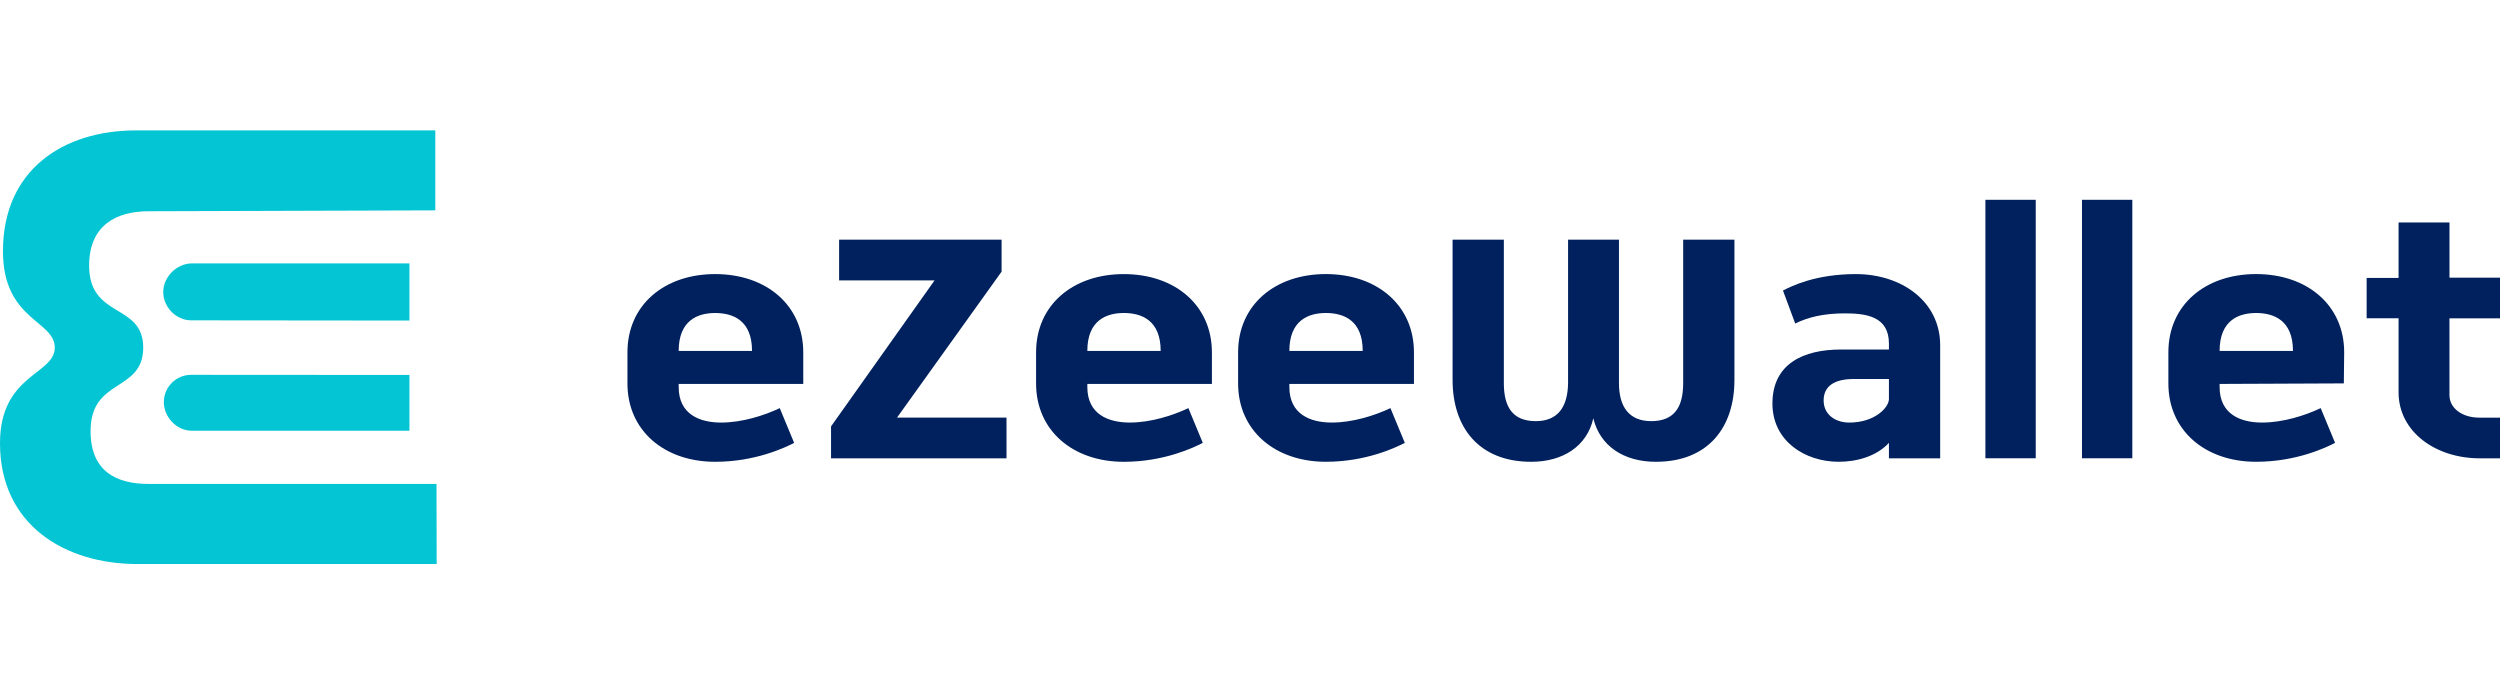 <?xml version="1.0" encoding="UTF-8" standalone="no"?> <svg xmlns:i="&#38;#38;ns_ai;" xmlns:dc="http://purl.org/dc/elements/1.1/" xmlns:cc="http://creativecommons.org/ns#" xmlns:rdf="http://www.w3.org/1999/02/22-rdf-syntax-ns#" xmlns:svg="http://www.w3.org/2000/svg" xmlns="http://www.w3.org/2000/svg" xmlns:sodipodi="http://sodipodi.sourceforge.net/DTD/sodipodi-0.dtd" xmlns:inkscape="http://www.inkscape.org/namespaces/inkscape" version="1.1" id="Layer_1" x="0px" y="0px" viewBox="0 0 180 50" xml:space="preserve" sodipodi:docname="eZeeWallet colour.svg" width="180" height="50" inkscape:version="1.0 (4035a4fb49, 2020-05-01)"><defs id="defs17"> </defs> <style type="text/css" id="style2"> .st0{fill:#FFFFFF;} .st1{fill:#03C5D3;} </style> <g id="g840"><path style="fill:#00215d;fill-opacity:1;stroke-width:1" id="path4" d="m 119.218,33.249 c -2.301,0 -4.019,-1.132 -4.499,-3.129 -0.455,1.997 -2.173,3.129 -4.473,3.129 -3.787,0 -5.66,-2.498 -5.66,-5.884 V 17.258 h 3.691 v 10.334 c 0,1.64 0.58,2.73 2.3,2.73 1.642,0 2.299,-1.09 2.324,-2.73 V 17.258 h 3.665 v 10.334 c 0,1.64 0.682,2.73 2.323,2.73 1.72,0 2.299,-1.09 2.299,-2.73 V 17.258 h 3.691 v 10.108 c -9.8e-4,3.387 -1.871,5.883 -5.66,5.883 z m 16.785,-0.25 v -1.113 c -0.885,0.962 -2.299,1.362 -3.614,1.362 -2.426,0 -4.774,-1.486 -4.774,-4.193 0,-2.879 2.248,-3.89 4.928,-3.89 h 3.46 v -0.43 c 0,-1.973 -1.667,-2.173 -3.185,-2.173 -1.516,0 -2.652,0.278 -3.562,0.732 l -0.883,-2.376 c 0.632,-0.325 2.349,-1.184 5.255,-1.184 3.234,0 6.065,1.922 6.065,5.129 v 8.135 h -3.689 z m 0,-5.712 h -2.527 c -1.391,0 -2.174,0.505 -2.174,1.543 0,1.036 0.86,1.595 1.845,1.595 1.845,0 2.856,-1.089 2.856,-1.696 z m 6.946,5.706 V 14.384 h 3.624 v 18.609 z m 6.954,0 V 14.384 h 3.624 v 18.609 z m 9.909,-5.35 v 0.227 c 0,1.946 1.492,2.554 3.058,2.554 1.515,0 3.106,-0.511 4.22,-1.039 l 1.036,2.501 c -0.633,0.329 -2.78,1.362 -5.688,1.362 -3.663,0 -6.315,-2.247 -6.315,-5.637 v -2.243 c 0,-3.413 2.652,-5.635 6.315,-5.635 3.69,0 6.343,2.247 6.343,5.635 l -0.025,2.236 z m 2.627,-5.107 c -1.262,0 -2.627,0.531 -2.627,2.73 h 5.282 c -9.8e-4,-2.199 -1.365,-2.73 -2.655,-2.73 z m 16.094,10.462 c -3.182,0 -5.836,-1.922 -5.836,-4.75 v -5.331 h -2.299 v -2.904 h 2.299 V 16.019 h 3.665 v 3.971 H 180 v 2.929 h -3.639 v 5.532 c 0,0.936 0.907,1.619 2.147,1.619 H 180 v 2.93 z" class="st0"></path><path style="fill:#00215d;fill-opacity:1;stroke-width:1" id="path6" d="m 48.865,27.644 v 0.227 c 0,1.946 1.491,2.554 3.055,2.554 1.518,0 3.109,-0.511 4.222,-1.039 l 1.036,2.501 c -0.633,0.329 -2.781,1.362 -5.687,1.362 -3.663,0 -6.315,-2.247 -6.315,-5.637 v -2.243 c 0,-3.413 2.651,-5.635 6.315,-5.635 3.689,0 6.343,2.247 6.343,5.635 v 2.273 z m 2.627,-5.107 c -1.263,0 -2.627,0.531 -2.627,2.73 h 5.281 c 0,-2.199 -1.365,-2.73 -2.654,-2.73 z M 59.835,32.999 v -2.299 l 7.455,-10.513 h -6.875 v -2.929 h 11.699 v 2.301 l -7.53,10.51 h 7.884 v 2.93 z m 18.453,-5.356 v 0.227 c 0,1.946 1.49,2.554 3.057,2.554 1.515,0 3.108,-0.511 4.22,-1.039 l 1.035,2.501 C 85.967,32.216 83.821,33.25 80.914,33.25 c -3.665,0 -6.316,-2.247 -6.316,-5.637 v -2.243 c 0,-3.413 2.651,-5.635 6.316,-5.635 3.69,0 6.343,2.247 6.343,5.635 v 2.273 z m 2.627,-5.107 c -1.263,0 -2.627,0.531 -2.627,2.73 h 5.28 c 0,-2.199 -1.364,-2.73 -2.653,-2.73 z m 11.919,5.107 v 0.227 c 0,1.946 1.491,2.554 3.057,2.554 1.515,0 3.108,-0.511 4.22,-1.039 l 1.036,2.501 c -0.633,0.329 -2.78,1.362 -5.686,1.362 -3.665,0 -6.317,-2.247 -6.317,-5.637 v -2.243 c 0,-3.413 2.652,-5.635 6.317,-5.635 3.689,0 6.343,2.247 6.343,5.635 v 2.273 z m 2.628,-5.107 c -1.263,0 -2.628,0.531 -2.628,2.73 h 5.281 c 0,-2.199 -1.365,-2.73 -2.653,-2.73 z" class="st0"></path><path id="path8" d="m 29.481,26.997 v 4.016 H 13.81 c -1.085,0 -2.013,-0.976 -2.013,-2.06 0,-1.083 0.879,-1.966 1.964,-1.966 z M 13.81,18.966 c -1.085,0 -2.057,0.974 -2.057,2.057 0,1.084 0.923,2.041 2.008,2.041 l 15.72,0.016 v -4.114 z m -3.118,15.877 c -2.305,0 -4.171,-0.898 -4.171,-3.806 0,-3.85 3.79,-2.782 3.79,-6.01 0,-3.229 -3.894,-2.058 -3.894,-5.908 0,-2.908 1.971,-3.909 4.275,-3.909 L 31.342,15.146 V 9.389 H 9.794 c -5.241,0 -9.581,2.833 -9.581,8.696 0,4.978 3.731,4.978 3.731,6.941 0,1.963 -3.944,1.911 -3.944,6.889 0,5.866 4.651,8.695 9.892,8.695 h 21.548 l -0.011,-5.769 z" class="st1" style="stroke-width:1"></path></g> </svg> 